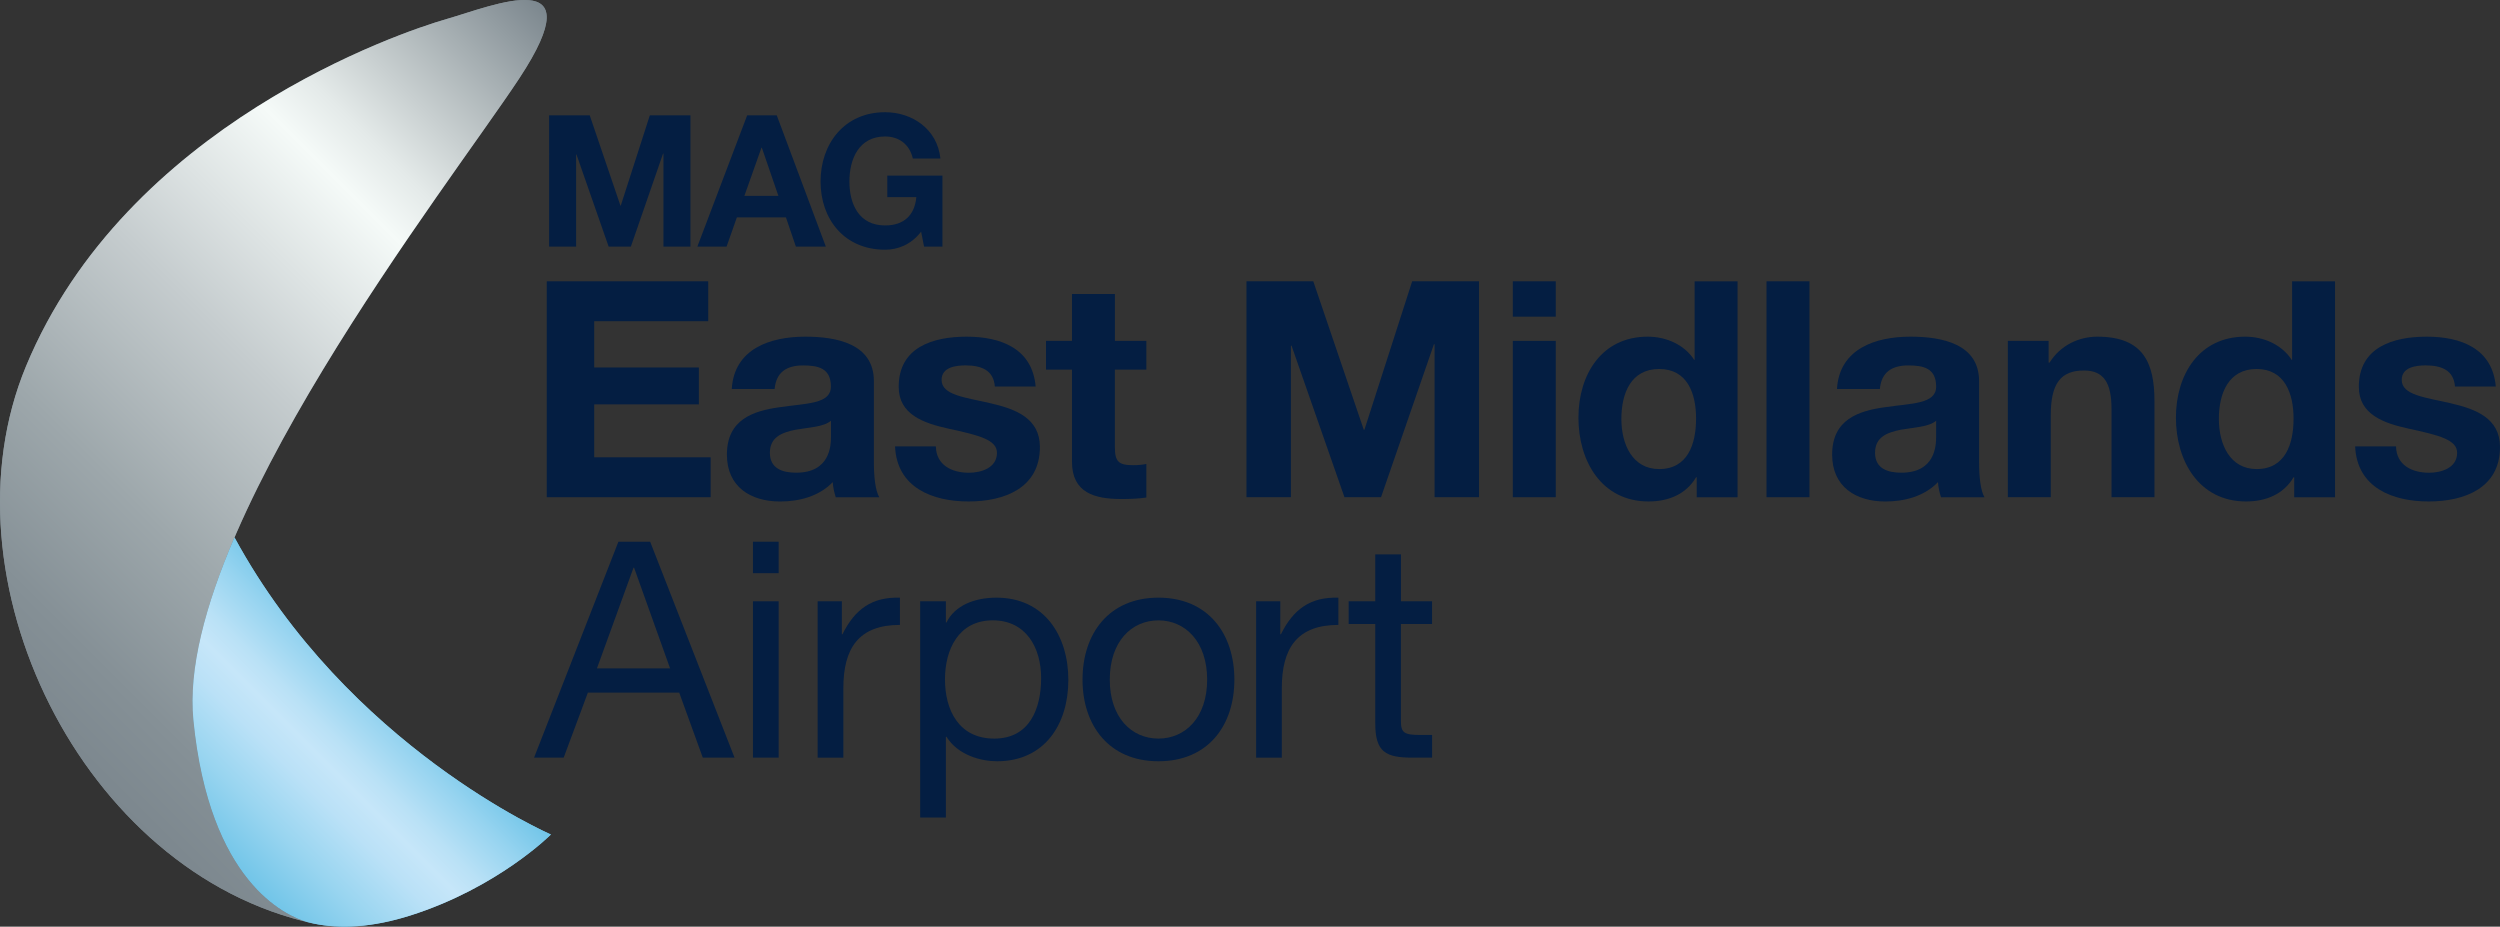 <?xml version="1.0" encoding="UTF-8"?>
<svg id="Layer_1" data-name="Layer 1" xmlns="http://www.w3.org/2000/svg" xmlns:xlink="http://www.w3.org/1999/xlink" viewBox="0 0 611.81 226.77">
  <rect x="0" y="0" width="611.81" height="226.77" fill="#333333" stroke="none"/>
  <defs>
    <style>
      .cls-1 {
        fill: url(#linear-gradient);
      }

      .cls-2 {
        fill: #041e42;
      }

      .cls-3 {
        fill: #71c5e8;
      }

      .cls-4 {
        fill: #7c878e;
      }

      .cls-5 {
        fill: url(#linear-gradient-3);
      }

      .cls-6 {
        fill: url(#linear-gradient-2);
      }
    </style>
    <linearGradient id="linear-gradient" x1="12.21" y1="47.98" x2="162.14" y2="197.91" gradientTransform="translate(0 228.62) scale(1 -1)" gradientUnits="userSpaceOnUse">
      <stop offset="0" stop-color="#7c878e"/>
      <stop offset=".1" stop-color="#859096"/>
      <stop offset=".26" stop-color="#9da7ab"/>
      <stop offset=".47" stop-color="#c5ccce"/>
      <stop offset=".69" stop-color="#f5faf8"/>
      <stop offset=".75" stop-color="#e4eae9"/>
      <stop offset=".86" stop-color="#b7bfc1"/>
      <stop offset="1" stop-color="#7c878e"/>
    </linearGradient>
    <linearGradient id="linear-gradient-2" x1="75.09" y1="2.88" x2="75.28" y2="3.07" gradientTransform="translate(0 228.62) scale(1 -1)" gradientUnits="userSpaceOnUse">
      <stop offset="0" stop-color="#85cff4"/>
      <stop offset=".09" stop-color="#91d3f5"/>
      <stop offset=".37" stop-color="#b1dff8"/>
      <stop offset=".53" stop-color="#bde3f9"/>
      <stop offset=".67" stop-color="#b0def8"/>
      <stop offset=".94" stop-color="#8ed2f5"/>
      <stop offset="1" stop-color="#85cff4"/>
    </linearGradient>
    <linearGradient id="linear-gradient-3" x1="54.61" y1="19.25" x2="97.29" y2="61.93" gradientTransform="translate(0 228.62) scale(1 -1)" gradientUnits="userSpaceOnUse">
      <stop offset="0" stop-color="#71c5e8"/>
      <stop offset=".23" stop-color="#99d5f0"/>
      <stop offset=".44" stop-color="#bae1f7"/>
      <stop offset=".56" stop-color="#c6e6f9"/>
      <stop offset=".66" stop-color="#b9e1f6"/>
      <stop offset=".83" stop-color="#97d4f0"/>
      <stop offset="1" stop-color="#71c5e8"/>
    </linearGradient>
  </defs>
  <path class="cls-4" d="m76.71,226s-24.77-3.38-29.37-49.76c-4.52-45.56,62.48-130.85,79.73-157.05,18.72-28.44-6.46-17.77-17.75-14.54C98.02,7.88,30.89,30.5,6.36,89.64c-21.41,51.61,13.5,123.95,70.35,136.36"/>
  <g>
    <path class="cls-3" d="m75.44,225.71c-.06-.02-.12-.04-.18-.05-.11-.03-.22-.05-.34-.08.17.04.35.09.52.13Z"/>
    <path class="cls-3" d="m57.39,131.53c-7.09,16.54-11.3,32.14-10.05,44.71,3.93,39.59,22.55,47.84,27.92,49.42.49.11.97.23,1.46.34,0,0-.04,0-.12-.02,6.63,1.42,14.49,1,23.76-1.92,21.46-6.79,34.46-19.84,34.46-19.84,0,0-49.6-21.47-77.43-72.69Z"/>
  </g>
  <path class="cls-1" d="m76.71,226s-24.77-3.38-29.37-49.76c-4.52-45.56,62.48-130.85,79.73-157.05,18.72-28.44-6.46-17.77-17.75-14.54C98.02,7.88,30.89,30.5,6.36,89.64c-21.41,51.61,13.5,123.95,70.35,136.36"/>
  <g>
    <path class="cls-6" d="m75.44,225.71c-.06-.02-.12-.04-.18-.05-.11-.03-.22-.05-.34-.08.17.04.35.09.52.13Z"/>
    <path class="cls-5" d="m57.39,131.53c-7.09,16.54-11.3,32.14-10.05,44.71,3.93,39.59,22.55,47.84,27.92,49.42.49.11.97.23,1.46.34,0,0-.04,0-.12-.02,6.63,1.42,14.49,1,23.76-1.92,21.46-6.79,34.46-19.84,34.46-19.84,0,0-49.6-21.47-77.43-72.69Z"/>
  </g>
  <g>
    <path class="cls-2" d="m151.34,132.57h7.77l20.65,52.84h-7.77l-5.77-15.91h-22.35l-5.92,15.91h-7.25l20.64-52.84Zm-5.26,31.01h17.91l-8.81-24.64h-.15l-8.95,24.64Z"/>
    <path class="cls-2" d="m190.56,140.27h-6.29v-7.7h6.29v7.7Zm-6.29,6.88h6.29v38.26h-6.29v-38.26Z"/>
    <path class="cls-2" d="m200.1,147.15h5.92v8.07h.15c3.03-6.14,7.25-9.18,14.06-8.95v6.66c-10.14,0-13.84,5.77-13.84,15.47v17.02h-6.29v-38.27Z"/>
    <path class="cls-2" d="m225.19,147.15h6.29v5.18h.15c2.07-4.22,6.96-6.07,12.21-6.07,11.77,0,17.61,9.32,17.61,20.13s-5.77,19.91-17.46,19.91c-3.92,0-9.55-1.48-12.36-5.99h-.15v19.76h-6.29v-52.92h0Zm17.76,4.66c-8.44,0-11.69,7.25-11.69,14.43,0,7.55,3.4,14.51,12.06,14.51s11.47-7.33,11.47-14.8-3.7-14.14-11.84-14.14Z"/>
    <path class="cls-2" d="m283.5,146.26c12.14,0,18.58,8.81,18.58,20.06s-6.44,19.98-18.58,19.98-18.58-8.81-18.58-19.98c0-11.25,6.44-20.06,18.58-20.06Zm0,34.49c6.59,0,11.92-5.18,11.92-14.43s-5.33-14.5-11.92-14.5-11.91,5.18-11.91,14.5c-.01,9.25,5.32,14.43,11.91,14.43Z"/>
    <path class="cls-2" d="m307.4,147.15h5.92v8.07h.15c3.03-6.14,7.25-9.18,14.06-8.95v6.66c-10.14,0-13.84,5.77-13.84,15.47v17.02h-6.29v-38.27Z"/>
    <path class="cls-2" d="m342.84,147.15h7.62v5.55h-7.62v23.76c0,2.89.81,3.4,4.74,3.4h2.89v5.55h-4.81c-6.51,0-9.1-1.33-9.1-8.36v-24.35h-6.51v-5.55h6.51v-11.47h6.29v11.47h-.01Z"/>
  </g>
  <g>
    <path class="cls-2" d="m134.38,28.22h9.94l7.51,22.09h.09l7.11-22.09h9.94v32.13h-6.61v-22.77h-.09l-7.88,22.77h-5.44l-7.87-22.54h-.09v22.54h-6.61V28.22Z"/>
    <path class="cls-2" d="m182.85,28.22h7.24l12.01,32.13h-7.33l-2.43-7.15h-12.01l-2.52,7.15h-7.15l12.19-32.13Zm-.68,19.71h8.32l-4.05-11.79h-.09l-4.18,11.79Z"/>
    <path class="cls-2" d="m225.42,56.7c-2.47,3.19-5.71,4.41-8.82,4.41-9.94,0-15.79-7.42-15.79-16.69s5.85-16.96,15.79-16.96c6.57,0,12.78,4.05,13.54,11.34h-6.75c-.81-3.55-3.46-5.4-6.79-5.4-6.34,0-8.73,5.4-8.73,11.02s2.39,10.75,8.73,10.75c4.59,0,7.24-2.48,7.65-6.93h-7.11v-5.26h13.5v17.37h-4.5l-.72-3.65Z"/>
  </g>
  <g>
    <path class="cls-2" d="m133.8,68.84h39.52v9.77h-27.9v11.32h25.61v9.03h-25.61v12.95h28.49v9.77h-40.11v-52.84h0Z"/>
    <path class="cls-2" d="m179.08,95.19c.59-9.84,9.4-12.8,17.98-12.8,7.62,0,16.8,1.7,16.8,10.88v19.91c0,3.48.37,6.96,1.33,8.51h-10.66c-.37-1.18-.67-2.44-.74-3.7-3.33,3.48-8.21,4.74-12.88,4.74-7.25,0-13.02-3.63-13.02-11.47,0-8.66,6.51-10.73,13.02-11.62,6.44-.96,12.43-.74,12.43-5.03,0-4.51-3.11-5.18-6.81-5.18-4,0-6.59,1.63-6.96,5.77h-10.49Zm24.28,7.77c-1.78,1.55-5.48,1.63-8.73,2.22-3.26.67-6.22,1.78-6.22,5.62s3.03,4.88,6.44,4.88c8.21,0,8.51-6.51,8.51-8.81v-3.91Z"/>
    <path class="cls-2" d="m229.03,109.25c.07,4.59,3.92,6.44,8.07,6.44,3.03,0,6.88-1.18,6.88-4.88,0-3.18-4.37-4.29-11.91-5.92-6.07-1.33-12.14-3.48-12.14-10.21,0-9.77,8.44-12.29,16.65-12.29s16.06,2.81,16.87,12.21h-9.99c-.3-4.07-3.4-5.18-7.18-5.18-2.37,0-5.85.44-5.85,3.55,0,3.77,5.92,4.29,11.92,5.7,6.14,1.41,12.14,3.63,12.14,10.73,0,10.07-8.73,13.32-17.47,13.32s-17.54-3.33-17.98-13.47h9.99Z"/>
    <path class="cls-2" d="m272.84,83.42h7.7v7.03h-7.7v18.95c0,3.55.89,4.44,4.44,4.44,1.11,0,2.15-.07,3.26-.3v8.21c-1.78.3-4.07.37-6.14.37-6.44,0-12.06-1.48-12.06-9.1v-22.57h-6.36v-7.03h6.36v-11.47h10.51v11.47h-.01Z"/>
    <path class="cls-2" d="m305.03,68.84h16.36l12.36,36.34h.15l11.69-36.34h16.36v52.84h-10.88v-37.45h-.15l-12.95,37.45h-8.95l-12.95-37.08h-.15v37.08h-10.88v-52.84h0Z"/>
    <path class="cls-2" d="m380.73,77.5h-10.51v-8.66h10.51v8.66Zm-10.51,5.92h10.51v38.26h-10.51v-38.26Z"/>
    <path class="cls-2" d="m415.22,116.8h-.15c-2.44,4.14-6.73,5.92-11.62,5.92-11.54,0-17.17-9.92-17.17-20.5s5.7-19.83,16.95-19.83c4.51,0,8.95,1.92,11.4,5.7h-.07.15v-19.24h10.51v52.84h-9.99v-4.89h-.01Zm-9.18-26.5c-6.88,0-9.25,5.92-9.25,12.21s2.74,12.28,9.25,12.28c6.96,0,9.03-6.07,9.03-12.36s-2.22-12.13-9.03-12.13Z"/>
    <path class="cls-2" d="m432.31,68.84h10.51v52.84h-10.51v-52.84Z"/>
    <path class="cls-2" d="m449.55,95.19c.59-9.84,9.4-12.8,17.98-12.8,7.62,0,16.8,1.7,16.8,10.88v19.91c0,3.48.37,6.96,1.33,8.51h-10.65c-.37-1.18-.67-2.44-.74-3.7-3.33,3.48-8.21,4.74-12.88,4.74-7.25,0-13.02-3.63-13.02-11.47,0-8.66,6.51-10.73,13.02-11.62,6.44-.96,12.43-.74,12.43-5.03,0-4.51-3.11-5.18-6.81-5.18-4,0-6.59,1.63-6.96,5.77h-10.5Zm24.27,7.77c-1.78,1.55-5.48,1.63-8.73,2.22-3.26.67-6.22,1.78-6.22,5.62s3.03,4.88,6.44,4.88c8.21,0,8.51-6.51,8.51-8.81v-3.91h0Z"/>
    <path class="cls-2" d="m491.36,83.42h9.99v5.33h.22c2.66-4.29,7.25-6.36,11.69-6.36,11.17,0,13.99,6.29,13.99,15.76v23.53h-10.51v-21.61c0-6.29-1.85-9.4-6.73-9.4-5.7,0-8.14,3.18-8.14,10.95v20.06h-10.51v-38.26h0Z"/>
    <path class="cls-2" d="m561.44,116.8h-.15c-2.44,4.14-6.73,5.92-11.62,5.92-11.54,0-17.17-9.92-17.17-20.5s5.7-19.83,16.95-19.83c4.51,0,8.95,1.92,11.4,5.7h-.07.15v-19.24h10.51v52.84h-9.99v-4.89h-.01Zm-9.18-26.5c-6.88,0-9.25,5.92-9.25,12.21s2.74,12.28,9.25,12.28c6.96,0,9.03-6.07,9.03-12.36,0-6.21-2.22-12.13-9.03-12.13Z"/>
    <path class="cls-2" d="m586.37,109.25c.07,4.59,3.92,6.44,8.07,6.44,3.03,0,6.88-1.18,6.88-4.88,0-3.18-4.37-4.29-11.92-5.92-6.07-1.33-12.14-3.48-12.14-10.21,0-9.77,8.44-12.29,16.65-12.29s16.06,2.81,16.87,12.21h-9.99c-.3-4.07-3.4-5.18-7.18-5.18-2.37,0-5.85.44-5.85,3.55,0,3.77,5.92,4.29,11.91,5.7,6.14,1.41,12.14,3.63,12.14,10.73,0,10.07-8.73,13.32-17.47,13.32s-17.54-3.33-17.98-13.47h10.01Z"/>
  </g>
</svg>